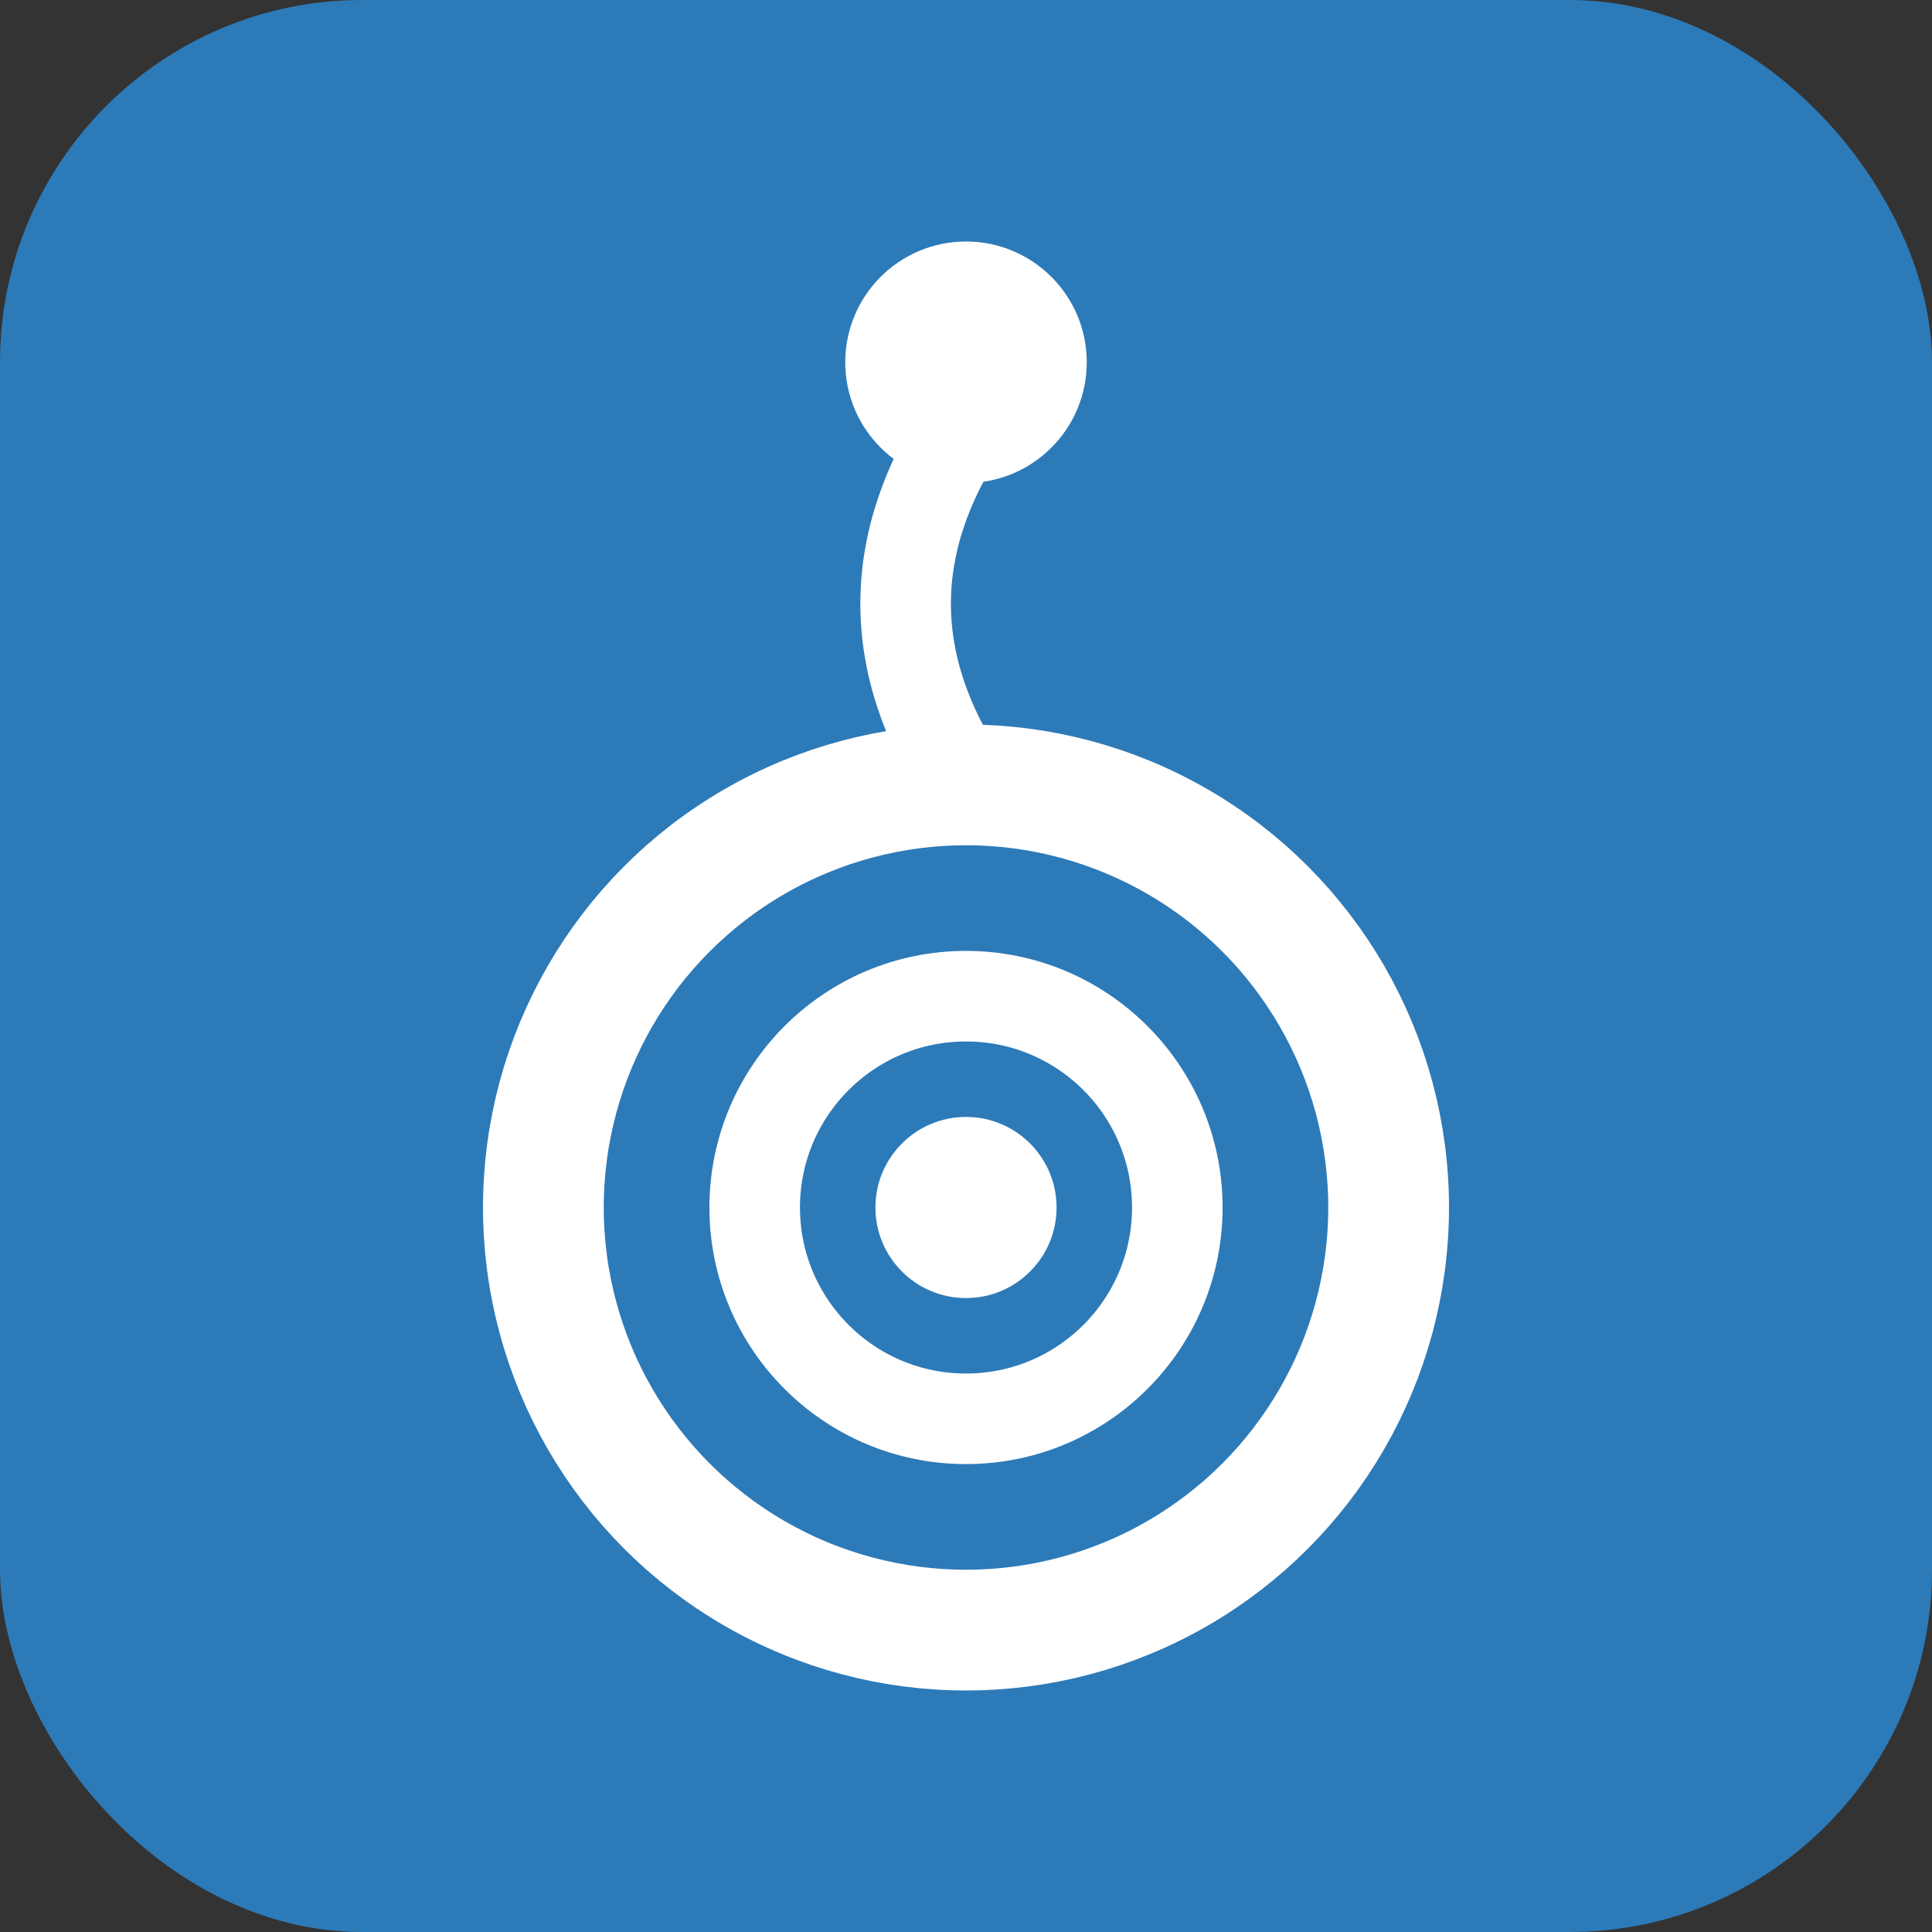 <svg xmlns="http://www.w3.org/2000/svg" viewBox="0 0 32 32">
  <rect x="0" y="0" width="32" height="32" fill="#333333" stroke="none"/>
  <rect width="32" height="32" rx="6" fill="#2d7ab8"/>
  <g fill="#ffffff" transform="translate(6, 4)">
    <!-- Simplified swirl for favicon -->
    <circle cx="10" cy="16" r="7" fill="none" stroke="#ffffff" stroke-width="2"/>
    <circle cx="10" cy="16" r="3.5" fill="none" stroke="#ffffff" stroke-width="1.5"/>
    <circle cx="10" cy="16" r="1.5" fill="#ffffff"/>
    <path d="M10 9 Q8 6 10 3" fill="none" stroke="#ffffff" stroke-width="1.5" stroke-linecap="round"/>
    <!-- Tiny flower -->
    <circle cx="10" cy="2" r="2" fill="#ffffff"/>
  </g>
</svg>
